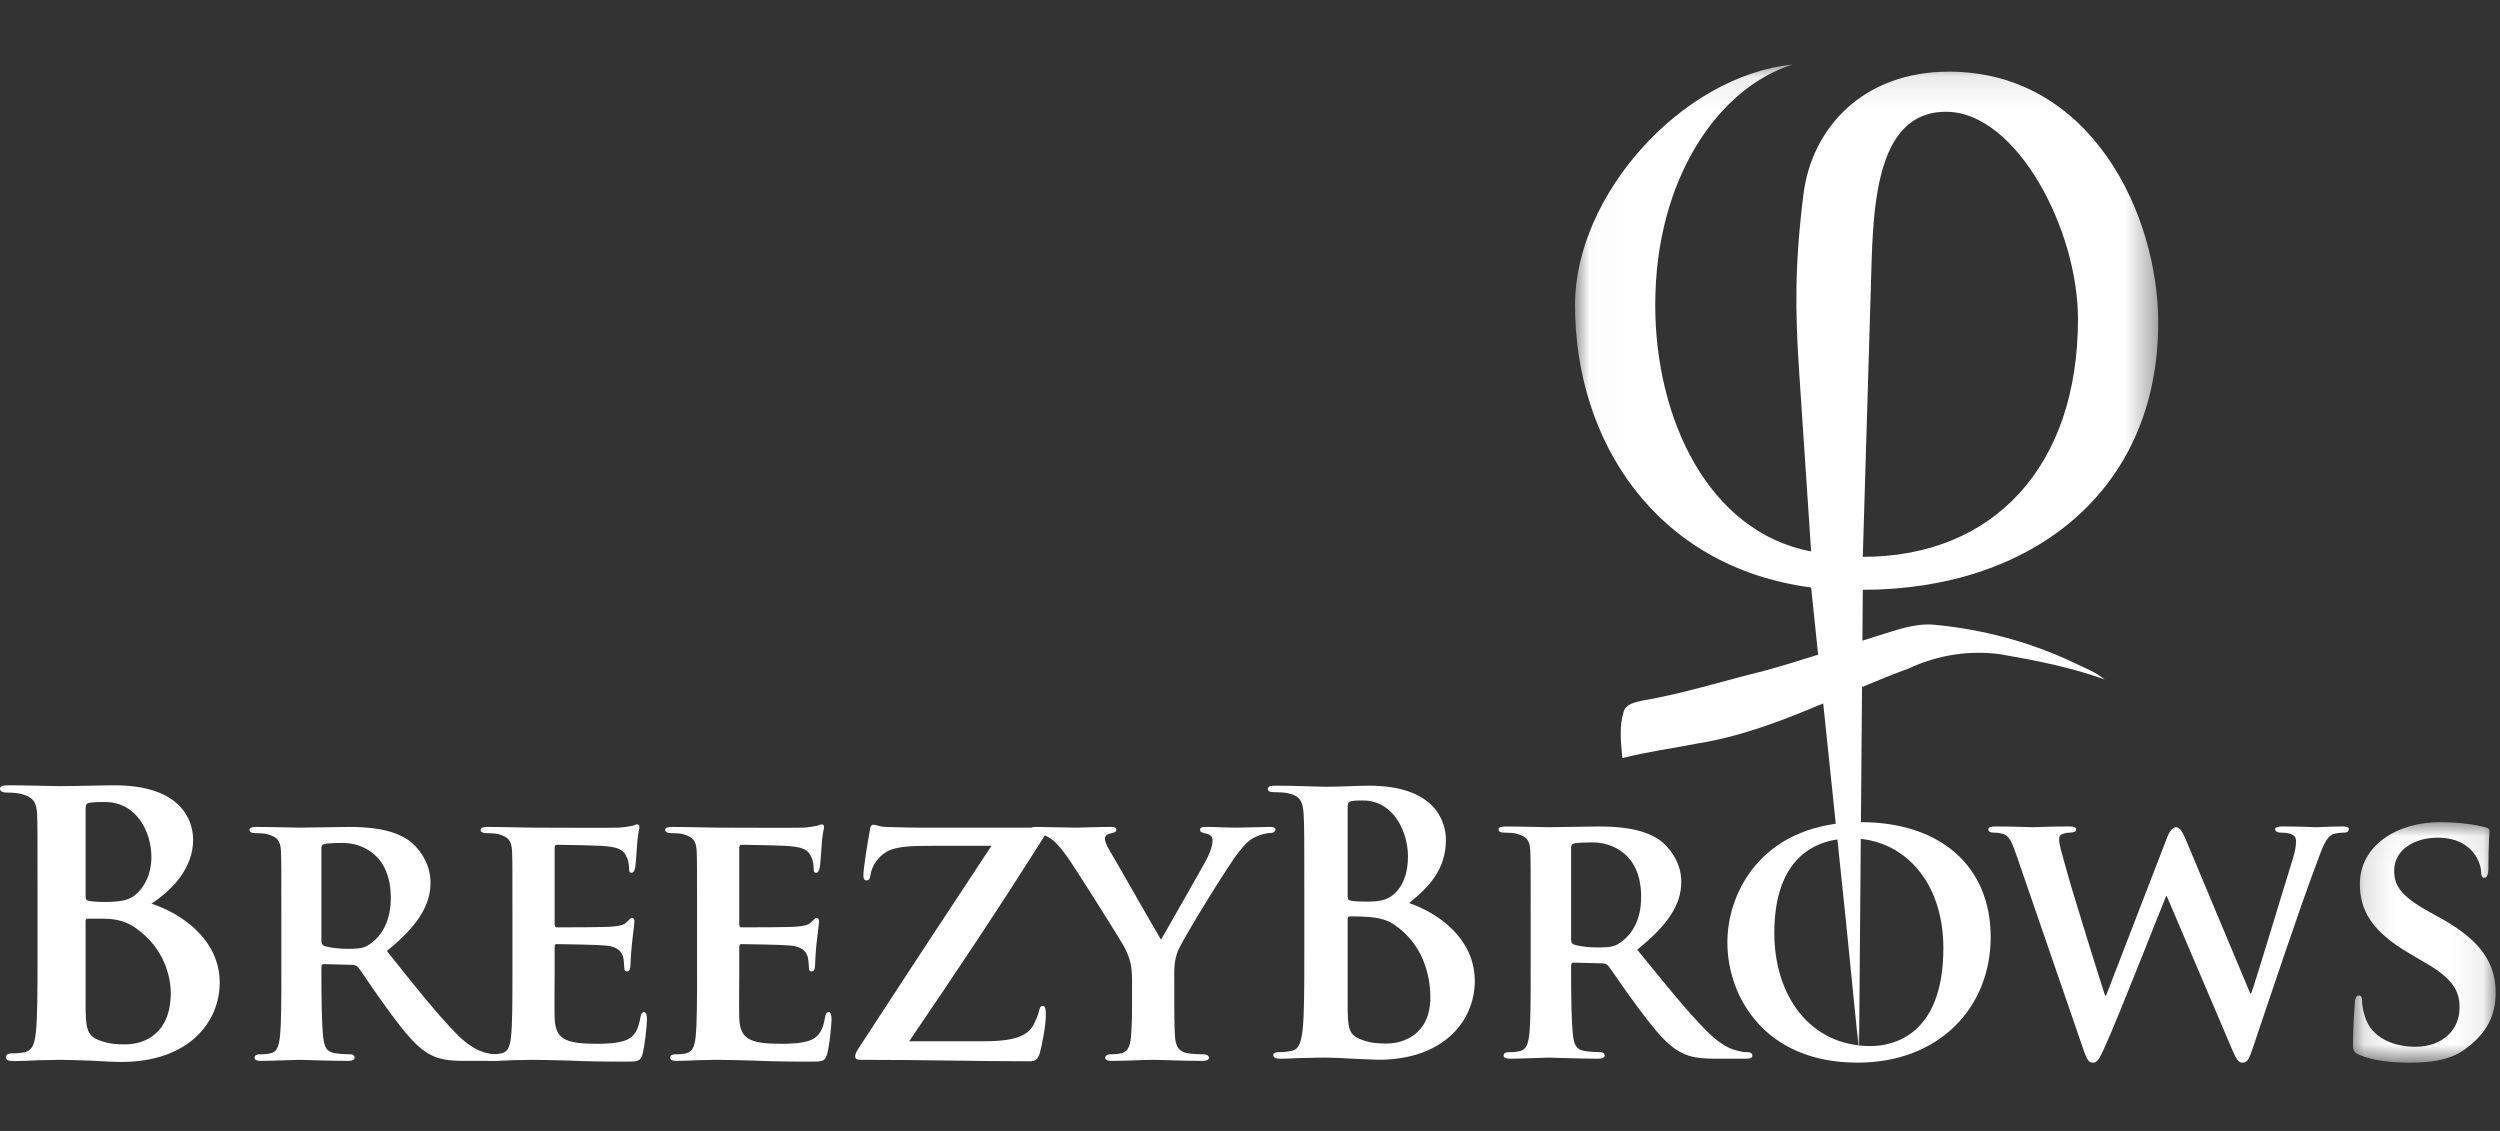 <?xml version="1.0" encoding="UTF-8"?>
<svg width="84px" height="38px" viewBox="0 0 84 38" version="1.1" xmlns="http://www.w3.org/2000/svg" xmlns:xlink="http://www.w3.org/1999/xlink">
    <rect x="0" y="0" width="84" height="38" fill="#333333" stroke="none"/>
    <!-- Generator: Sketch 63.1 (92452) - https://sketch.com -->
    <title>symbols / icons / logo / breezybrows / white@2x</title>
    <desc>Created with Sketch.</desc>
    <defs>
        <polygon id="path-1" points="0.019 0.097 19.615 0.097 19.615 33.275 0.019 33.275"></polygon>
        <polygon id="path-3" points="0.131 0.031 4.924 0.031 4.924 8.113 0.131 8.113"></polygon>
    </defs>
    <g id="symbols-/-icons-/-logo-/-breezybrows-/-white" stroke="none" stroke-width="1" fill="none" fill-rule="evenodd">
        <g id="Group-27" transform="translate(0, 2)">
            <path d="M2.876,31.736 C2.876,32.543 2.919,32.788 3.316,32.947 C3.641,33.077 3.925,33.091 4.208,33.091 C4.874,33.091 5.738,32.716 5.738,31.361 C5.738,30.799 5.498,29.834 4.563,29.185 C4.308,28.998 3.967,28.868 3.486,28.868 L2.947,28.868 C2.905,28.868 2.876,28.882 2.876,28.954 L2.876,31.736 Z M2.876,28.133 C2.876,28.234 2.919,28.248 2.961,28.263 C3.075,28.292 3.259,28.306 3.542,28.306 C3.953,28.306 4.308,28.263 4.52,28.09 C4.846,27.831 5.087,27.383 5.087,26.793 C5.087,25.971 4.605,24.948 3.528,24.948 C3.358,24.948 3.117,24.948 2.99,24.977 C2.905,24.991 2.876,25.049 2.876,25.178 L2.876,28.133 Z M1.261,27.931 C1.261,26.072 1.261,25.726 1.247,25.337 C1.219,24.919 1.105,24.789 0.708,24.674 C0.609,24.645 0.397,24.63 0.213,24.63 C0.085,24.63 1.69014085e-05,24.587 1.69014085e-05,24.501 C1.69014085e-05,24.414 0.099,24.386 0.283,24.386 C0.935,24.386 1.729,24.414 1.97,24.414 C2.593,24.414 3.415,24.386 3.84,24.386 C6.093,24.386 6.489,25.567 6.489,26.216 C6.489,27.167 5.795,27.902 5.087,28.363 C6.107,28.695 7.382,29.574 7.382,31.016 C7.382,32.327 6.362,33.682 4.067,33.682 C3.925,33.682 3.5,33.667 3.075,33.639 C2.649,33.624 2.21,33.61 2.012,33.61 C1.87,33.61 1.601,33.624 1.303,33.624 C1.006,33.639 0.694,33.653 0.439,33.653 C0.283,33.653 0.198,33.61 0.198,33.523 C0.198,33.466 0.241,33.393 0.397,33.393 C0.581,33.393 0.723,33.379 0.836,33.351 C1.091,33.293 1.162,33.062 1.204,32.702 C1.261,32.183 1.261,31.217 1.261,30.093 L1.261,27.931 Z" id="Fill-1" fill="#FFFFFF"></path>
            <path d="M10.799,29.599 C10.799,29.709 10.823,29.746 10.895,29.783 C11.124,29.856 11.437,29.881 11.701,29.881 C12.122,29.881 12.266,29.844 12.446,29.709 C12.771,29.477 13.131,29.025 13.131,28.169 C13.131,26.701 12.146,26.322 11.52,26.322 C11.256,26.322 11.003,26.335 10.895,26.359 C10.823,26.384 10.799,26.42 10.799,26.506 L10.799,29.599 Z M9.453,28.792 C9.453,27.215 9.453,26.922 9.441,26.592 C9.417,26.237 9.321,26.127 8.984,26.029 C8.9,26.005 8.72,25.992 8.564,25.992 C8.455,25.992 8.383,25.956 8.383,25.882 C8.383,25.809 8.468,25.785 8.624,25.785 C9.177,25.785 9.85,25.809 10.066,25.809 C10.427,25.809 11.388,25.785 11.713,25.785 C12.386,25.785 13.155,25.846 13.72,26.225 C14.021,26.433 14.465,26.958 14.465,27.655 C14.465,28.425 14.033,29.11 12.999,29.954 C13.936,31.128 14.682,32.069 15.319,32.717 C15.908,33.317 16.28,33.365 16.449,33.402 C16.557,33.426 16.617,33.426 16.701,33.426 C16.785,33.426 16.833,33.487 16.833,33.537 C16.833,33.622 16.761,33.646 16.629,33.646 L15.619,33.646 C15.03,33.646 14.742,33.585 14.465,33.439 C14.008,33.206 13.612,32.717 13.023,31.91 C12.602,31.348 12.158,30.651 12.026,30.492 C11.965,30.431 11.905,30.419 11.833,30.419 L10.883,30.394 C10.835,30.394 10.799,30.419 10.799,30.48 L10.799,30.626 C10.799,31.592 10.811,32.399 10.859,32.839 C10.895,33.145 10.943,33.341 11.268,33.39 C11.424,33.414 11.653,33.426 11.785,33.426 C11.869,33.426 11.917,33.487 11.917,33.537 C11.917,33.61 11.833,33.646 11.701,33.646 C11.088,33.646 10.21,33.61 10.054,33.61 C9.85,33.61 9.177,33.646 8.756,33.646 C8.624,33.646 8.552,33.61 8.552,33.537 C8.552,33.487 8.588,33.426 8.72,33.426 C8.876,33.426 8.996,33.414 9.093,33.39 C9.309,33.341 9.369,33.145 9.405,32.839 C9.453,32.399 9.453,31.58 9.453,30.626 L9.453,28.792 Z" id="Fill-3" fill="#FFFFFF"></path>
            <path d="M17.218,28.792 C17.218,27.215 17.218,26.922 17.206,26.592 C17.182,26.237 17.086,26.127 16.75,26.029 C16.665,26.005 16.485,25.992 16.329,25.992 C16.221,25.992 16.148,25.956 16.148,25.882 C16.148,25.809 16.233,25.785 16.389,25.785 C16.942,25.785 17.615,25.809 17.915,25.809 C18.252,25.809 20.596,25.821 20.8,25.809 C20.992,25.797 21.16,25.76 21.245,25.748 C21.305,25.736 21.365,25.699 21.413,25.699 C21.473,25.699 21.485,25.748 21.485,25.797 C21.485,25.87 21.425,25.992 21.401,26.469 C21.389,26.579 21.365,27.032 21.341,27.154 C21.329,27.203 21.305,27.325 21.22,27.325 C21.148,27.325 21.137,27.276 21.137,27.191 C21.137,27.117 21.124,26.934 21.064,26.812 C20.98,26.628 20.896,26.481 20.367,26.433 C20.187,26.408 18.925,26.384 18.709,26.384 C18.66,26.384 18.636,26.42 18.636,26.481 L18.636,29.049 C18.636,29.11 18.649,29.159 18.709,29.159 C18.949,29.159 20.319,29.159 20.56,29.135 C20.812,29.11 20.968,29.086 21.064,28.976 C21.148,28.903 21.184,28.841 21.233,28.841 C21.281,28.841 21.317,28.89 21.317,28.951 C21.317,29.012 21.293,29.184 21.233,29.709 C21.209,29.917 21.184,30.333 21.184,30.406 C21.184,30.492 21.173,30.639 21.076,30.639 C21.004,30.639 20.98,30.602 20.98,30.553 C20.968,30.443 20.968,30.309 20.944,30.174 C20.884,29.966 20.752,29.807 20.355,29.77 C20.163,29.746 18.961,29.722 18.696,29.722 C18.649,29.722 18.636,29.77 18.636,29.831 L18.636,30.663 C18.636,31.018 18.624,31.898 18.636,32.204 C18.66,32.913 18.985,33.072 20.067,33.072 C20.343,33.072 20.788,33.059 21.064,32.937 C21.329,32.815 21.449,32.595 21.521,32.167 C21.545,32.057 21.569,32.008 21.641,32.008 C21.726,32.008 21.737,32.143 21.737,32.253 C21.737,32.485 21.653,33.194 21.593,33.402 C21.521,33.671 21.425,33.671 21.028,33.671 C20.235,33.671 19.598,33.659 19.081,33.634 C18.564,33.622 18.168,33.61 17.855,33.61 C17.735,33.61 17.507,33.622 17.254,33.622 C17.002,33.634 16.737,33.646 16.521,33.646 C16.389,33.646 16.317,33.61 16.317,33.537 C16.317,33.487 16.353,33.426 16.485,33.426 C16.641,33.426 16.761,33.414 16.858,33.39 C17.074,33.341 17.134,33.145 17.17,32.839 C17.218,32.399 17.218,31.58 17.218,30.627 L17.218,28.792 Z" id="Fill-5" fill="#FFFFFF"></path>
            <path d="M23.421,28.792 C23.421,27.215 23.421,26.922 23.409,26.592 C23.385,26.237 23.288,26.127 22.952,26.029 C22.868,26.005 22.688,25.992 22.531,25.992 C22.423,25.992 22.351,25.956 22.351,25.882 C22.351,25.809 22.435,25.785 22.591,25.785 C23.144,25.785 23.817,25.809 24.118,25.809 C24.454,25.809 26.798,25.821 27.002,25.809 C27.195,25.797 27.363,25.76 27.447,25.748 C27.507,25.736 27.567,25.699 27.615,25.699 C27.676,25.699 27.687,25.748 27.687,25.797 C27.687,25.87 27.627,25.992 27.604,26.469 C27.591,26.579 27.567,27.032 27.543,27.154 C27.531,27.203 27.507,27.325 27.423,27.325 C27.351,27.325 27.339,27.276 27.339,27.191 C27.339,27.117 27.327,26.934 27.267,26.812 C27.183,26.628 27.099,26.481 26.57,26.433 C26.39,26.408 25.127,26.384 24.911,26.384 C24.863,26.384 24.839,26.42 24.839,26.481 L24.839,29.049 C24.839,29.11 24.851,29.159 24.911,29.159 C25.151,29.159 26.522,29.159 26.762,29.135 C27.015,29.11 27.171,29.086 27.267,28.976 C27.351,28.903 27.387,28.841 27.435,28.841 C27.483,28.841 27.519,28.89 27.519,28.951 C27.519,29.012 27.495,29.184 27.435,29.709 C27.411,29.917 27.387,30.333 27.387,30.406 C27.387,30.492 27.375,30.639 27.279,30.639 C27.207,30.639 27.183,30.602 27.183,30.553 C27.171,30.443 27.171,30.309 27.147,30.174 C27.087,29.966 26.954,29.807 26.558,29.77 C26.365,29.746 25.163,29.722 24.899,29.722 C24.851,29.722 24.839,29.77 24.839,29.831 L24.839,30.663 C24.839,31.018 24.827,31.898 24.839,32.204 C24.863,32.913 25.188,33.072 26.269,33.072 C26.546,33.072 26.99,33.059 27.267,32.937 C27.531,32.815 27.651,32.595 27.724,32.167 C27.748,32.057 27.772,32.008 27.844,32.008 C27.928,32.008 27.94,32.143 27.94,32.253 C27.94,32.485 27.856,33.194 27.796,33.402 C27.724,33.671 27.627,33.671 27.231,33.671 C26.437,33.671 25.801,33.659 25.284,33.634 C24.767,33.622 24.37,33.61 24.058,33.61 C23.938,33.61 23.709,33.622 23.457,33.622 C23.204,33.634 22.94,33.646 22.724,33.646 C22.591,33.646 22.519,33.61 22.519,33.537 C22.519,33.487 22.555,33.426 22.688,33.426 C22.844,33.426 22.964,33.414 23.06,33.39 C23.277,33.341 23.337,33.145 23.373,32.839 C23.421,32.399 23.421,31.58 23.421,30.627 L23.421,28.792 Z" id="Fill-7" fill="#FFFFFF"></path>
            <path d="M33.085,32.986 C34.166,32.986 34.539,32.766 34.719,32.448 C34.803,32.289 34.876,32.118 34.912,31.971 C34.936,31.861 34.96,31.8 35.032,31.8 C35.116,31.8 35.14,31.874 35.14,32.118 C35.14,32.46 35.008,33.133 34.936,33.39 C34.876,33.573 34.803,33.659 34.611,33.659 C32.844,33.659 31.053,33.61 28.914,33.61 C28.794,33.61 28.734,33.573 28.734,33.5 C28.734,33.439 28.745,33.378 28.866,33.194 C30.356,30.908 31.895,28.56 33.313,26.42 L31.318,26.42 C30.777,26.42 30.152,26.42 29.815,26.604 C29.467,26.799 29.275,27.154 29.25,27.399 C29.226,27.545 29.178,27.582 29.118,27.582 C29.046,27.582 29.01,27.533 29.01,27.411 C29.01,27.166 29.166,26.225 29.226,25.907 C29.239,25.76 29.286,25.711 29.347,25.711 C29.443,25.711 29.503,25.772 29.767,25.785 C30.777,25.821 31.282,25.809 31.714,25.809 L34.972,25.809 C35.08,25.809 35.152,25.846 35.152,25.895 C35.152,25.98 35.128,26.017 35.092,26.09 C33.626,28.426 32.039,30.797 30.549,32.986 L33.085,32.986 Z" id="Fill-9" fill="#FFFFFF"></path>
            <path d="M38.037,30.944 C38.037,30.382 37.941,30.162 37.797,29.856 C37.725,29.697 36.282,27.411 35.91,26.86 C35.645,26.481 35.429,26.237 35.225,26.127 C35.093,26.054 34.912,25.993 34.78,25.993 C34.696,25.993 34.624,25.956 34.624,25.882 C34.624,25.809 34.696,25.784 34.828,25.784 C35.008,25.784 35.802,25.809 36.15,25.809 C36.379,25.809 36.871,25.784 37.352,25.784 C37.448,25.784 37.508,25.809 37.508,25.882 C37.508,25.968 37.436,25.968 37.268,26.017 C37.184,26.041 37.124,26.09 37.124,26.176 C37.124,26.261 37.172,26.384 37.256,26.53 C37.448,26.848 38.831,29.282 39.011,29.575 C39.143,29.33 40.429,27.105 40.586,26.787 C40.694,26.555 40.742,26.371 40.742,26.237 C40.742,26.139 40.694,26.041 40.513,26.005 C40.417,25.98 40.321,25.968 40.321,25.882 C40.321,25.809 40.381,25.784 40.501,25.784 C40.85,25.784 41.223,25.809 41.535,25.809 C41.764,25.809 42.461,25.784 42.665,25.784 C42.785,25.784 42.857,25.809 42.857,25.87 C42.857,25.944 42.773,25.993 42.653,25.993 C42.545,25.993 42.353,26.041 42.196,26.115 C41.968,26.225 41.872,26.322 41.643,26.604 C41.295,27.019 39.78,29.489 39.588,29.929 C39.432,30.309 39.456,30.627 39.456,30.969 L39.456,31.8 C39.456,31.971 39.456,32.399 39.48,32.839 C39.504,33.145 39.6,33.341 39.912,33.39 C40.069,33.414 40.297,33.426 40.441,33.426 C40.562,33.426 40.622,33.487 40.622,33.536 C40.622,33.61 40.537,33.646 40.393,33.646 C39.732,33.646 39.023,33.61 38.735,33.61 C38.47,33.61 37.761,33.646 37.364,33.646 C37.22,33.646 37.136,33.622 37.136,33.536 C37.136,33.487 37.184,33.426 37.304,33.426 C37.448,33.426 37.581,33.414 37.677,33.39 C37.893,33.341 37.977,33.145 38.001,32.839 C38.037,32.399 38.037,31.971 38.037,31.8 L38.037,30.944 Z" id="Fill-11" fill="#FFFFFF"></path>
            <g id="Group-15" transform="translate(52.901, 0.072)">
                <mask id="mask-2" fill="white">
                    <use xlink:href="#path-1"></use>
                </mask>
                <g id="Clip-14"></g>
                <path d="M9.959,7.603 C10.031,5.194 10.001,1.653 12.515,1.684 C14.859,1.714 16.919,5.626 16.919,8.651 C16.92,13.586 14.093,16.638 9.689,16.638 L9.959,7.603 Z M12.071,18.918 C11.41,18.863 10.782,19.116 10.161,19.301 C9.998,19.351 9.837,19.404 9.676,19.455 L9.689,17.745 C15.286,17.745 19.615,14.488 19.615,8.77 C19.615,5.119 17.354,0.343 12.594,0.336 C9.695,0.33 7.973,2.233 7.695,4.457 C7.399,6.812 7.416,8.403 7.548,10.381 L7.953,16.457 C4.509,15.802 2.715,12.016 2.715,8.174 C2.715,3.892 4.873,0.861 7.331,0.097 C3.602,0.478 0.019,4.487 0.019,8.174 C0.019,12.751 2.736,16.98 7.953,17.668 L8.188,19.925 C7.566,20.122 6.942,20.315 6.311,20.485 C4.974,20.813 3.657,21.233 2.298,21.466 C2.049,21.524 1.719,21.568 1.647,21.863 C1.5,22.36 1.562,22.893 1.612,23.4 C2.452,23.182 3.314,23.073 4.165,22.904 C5.629,22.667 7,22.134 8.359,21.563 L9.118,28.837 L9.563,33.275 L9.663,21.013 C10.18,20.796 10.699,20.584 11.225,20.392 C12.195,19.936 13.292,19.759 14.354,19.918 C15.524,20.123 16.694,20.351 17.812,20.757 C17.505,20.499 17.122,20.364 16.767,20.188 C15.294,19.488 13.694,19.069 12.071,18.918 L12.071,18.918 Z" id="Fill-13" fill="#FFFFFF" mask="url(#mask-2)"></path>
            </g>
            <path d="M46.592,33.063 C46.313,33.063 46.033,33.05 45.706,32.917 C45.317,32.759 45.281,32.553 45.281,31.752 L45.281,28.876 C45.281,28.815 45.306,28.791 45.354,28.791 C45.536,28.791 45.657,28.791 45.876,28.803 C46.349,28.828 46.628,28.912 46.883,29.095 C47.805,29.738 48.06,30.757 48.06,31.509 C48.06,32.771 47.138,33.063 46.592,33.063 L46.592,33.063 Z M45.281,25.127 C45.281,24.993 45.306,24.944 45.391,24.921 C45.512,24.896 45.621,24.896 45.791,24.896 C46.835,24.896 47.308,25.964 47.308,26.777 C47.308,27.371 47.125,27.808 46.81,28.063 C46.604,28.245 46.337,28.294 45.936,28.294 C45.657,28.294 45.476,28.282 45.367,28.257 C45.317,28.245 45.281,28.221 45.281,28.124 L45.281,25.127 Z M47.344,28.342 C48.012,27.808 48.582,27.214 48.582,26.219 C48.582,25.576 48.194,24.399 45.997,24.399 C45.585,24.399 45.112,24.435 44.517,24.435 C44.275,24.435 43.509,24.399 42.867,24.399 C42.685,24.399 42.6,24.423 42.6,24.508 C42.6,24.593 42.672,24.617 42.806,24.617 C42.976,24.617 43.182,24.629 43.279,24.654 C43.68,24.738 43.777,24.933 43.801,25.345 C43.825,25.733 43.825,26.073 43.825,27.918 L43.825,30.053 C43.825,31.169 43.825,32.128 43.764,32.638 C43.716,32.989 43.656,33.256 43.412,33.305 C43.304,33.33 43.158,33.353 42.976,33.353 C42.83,33.353 42.782,33.39 42.782,33.451 C42.782,33.536 42.867,33.573 43.024,33.573 C43.267,33.573 43.582,33.548 43.861,33.548 C44.153,33.536 44.42,33.536 44.553,33.536 C44.735,33.536 45.099,33.548 45.464,33.573 C45.815,33.584 46.167,33.608 46.313,33.608 C48.546,33.608 49.553,32.261 49.553,30.963 C49.553,29.544 48.339,28.682 47.344,28.342 L47.344,28.342 Z" id="Fill-16" fill="#FFFFFF"></path>
            <path d="M54.452,29.665 C54.269,29.799 54.124,29.835 53.7,29.835 C53.432,29.835 53.117,29.811 52.887,29.738 C52.813,29.701 52.789,29.665 52.789,29.556 L52.789,26.486 C52.789,26.401 52.813,26.364 52.887,26.34 C52.996,26.316 53.251,26.304 53.518,26.304 C54.148,26.304 55.143,26.68 55.143,28.136 C55.143,28.985 54.779,29.434 54.452,29.665 M58.748,33.354 C58.662,33.354 58.601,33.354 58.493,33.329 C58.323,33.293 57.946,33.245 57.352,32.65 C56.709,32.007 55.956,31.072 55.01,29.908 C56.053,29.071 56.491,28.39 56.491,27.626 C56.491,26.935 56.042,26.413 55.738,26.207 C55.168,25.831 54.391,25.77 53.712,25.77 C53.384,25.77 52.413,25.794 52.049,25.794 C51.831,25.794 51.152,25.77 50.593,25.77 C50.436,25.77 50.35,25.794 50.35,25.866 C50.35,25.94 50.423,25.976 50.532,25.976 C50.69,25.976 50.872,25.988 50.958,26.012 C51.297,26.109 51.394,26.218 51.418,26.571 C51.431,26.898 51.431,27.189 51.431,28.755 L51.431,30.575 C51.431,31.521 51.431,32.335 51.382,32.771 C51.345,33.075 51.284,33.269 51.066,33.317 C50.969,33.341 50.848,33.354 50.69,33.354 C50.557,33.354 50.52,33.415 50.52,33.463 C50.52,33.536 50.593,33.572 50.727,33.572 C51.152,33.572 51.831,33.536 52.037,33.536 C52.194,33.536 53.081,33.572 53.7,33.572 C53.833,33.572 53.918,33.536 53.918,33.463 C53.918,33.415 53.869,33.354 53.784,33.354 C53.65,33.354 53.42,33.341 53.263,33.317 C52.935,33.269 52.887,33.075 52.85,32.771 C52.802,32.335 52.789,31.533 52.789,30.575 L52.789,30.429 C52.789,30.369 52.826,30.344 52.874,30.344 L53.833,30.369 C53.906,30.369 53.967,30.381 54.027,30.441 C54.161,30.599 54.61,31.291 55.035,31.849 C55.629,32.65 56.029,33.136 56.491,33.366 C56.769,33.511 57.061,33.572 57.656,33.572 L58.675,33.572 C58.808,33.572 58.881,33.548 58.881,33.463 C58.881,33.415 58.832,33.354 58.748,33.354" id="Fill-18" fill="#FFFFFF"></path>
            <path d="M62.846,33.148 C60.831,33.148 59.617,31.473 59.617,29.349 C59.617,26.801 61.013,26.17 62.202,26.17 C63.925,26.17 65.297,27.578 65.297,29.859 C65.297,32.796 63.598,33.148 62.846,33.148 M62.518,25.624 C59.278,25.624 58.04,27.905 58.04,29.665 C58.04,31.497 59.302,33.705 62.409,33.705 C65.163,33.705 66.887,31.849 66.887,29.483 C66.887,27.117 65.212,25.624 62.518,25.624" id="Fill-20" fill="#FFFFFF"></path>
            <path d="M78.725,25.769 C78.373,25.769 77.912,25.794 77.84,25.794 C77.743,25.794 77.257,25.769 76.698,25.769 C76.529,25.769 76.443,25.794 76.443,25.867 C76.443,25.927 76.529,25.976 76.627,25.976 C77.051,25.976 77.148,26.098 77.148,26.267 C77.148,26.413 77.112,26.619 77.038,26.862 C76.663,28.063 75.849,30.781 75.643,31.376 L75.606,31.376 L73.471,26.279 C73.337,25.952 73.24,25.794 73.119,25.794 C73.022,25.794 72.913,25.879 72.804,26.17 L70.765,31.448 L70.729,31.448 C70.571,30.975 69.6,27.857 69.418,27.178 C69.285,26.704 69.187,26.364 69.187,26.231 C69.187,26.122 69.2,26.061 69.297,26.024 C69.381,25.988 69.479,25.976 69.564,25.976 C69.673,25.976 69.758,25.939 69.758,25.867 C69.758,25.794 69.685,25.769 69.527,25.769 C68.908,25.769 68.386,25.794 68.289,25.794 C68.192,25.794 67.598,25.769 67.052,25.769 C66.894,25.769 66.809,25.794 66.809,25.867 C66.809,25.939 66.87,25.976 66.979,25.976 C67.076,25.976 67.282,25.988 67.392,26.061 C67.549,26.158 67.634,26.401 67.768,26.777 L70.025,33.329 C70.122,33.596 70.183,33.706 70.316,33.706 C70.474,33.706 70.535,33.584 70.729,33.16 C71.165,32.213 72.597,28.548 72.78,28.112 L72.804,28.112 L74.976,33.208 C75.133,33.584 75.206,33.706 75.351,33.706 C75.509,33.706 75.57,33.584 75.692,33.22 C76.213,31.679 77.306,28.403 77.803,27.104 C78.022,26.51 78.143,26.122 78.398,26.024 C78.519,25.988 78.665,25.976 78.774,25.976 C78.87,25.976 78.92,25.927 78.92,25.855 C78.92,25.794 78.846,25.769 78.725,25.769" id="Fill-22" fill="#FFFFFF"></path>
            <g id="Group-26" transform="translate(78.93, 25.593)">
                <mask id="mask-4" fill="white">
                    <use xlink:href="#path-3"></use>
                </mask>
                <g id="Clip-25"></g>
                <path d="M3.079,3.259 L2.642,3.017 C1.684,2.482 1.514,2.118 1.514,1.657 C1.514,0.953 2.205,0.553 2.97,0.553 C3.661,0.553 4.001,0.844 4.159,1.038 C4.39,1.305 4.438,1.621 4.438,1.718 C4.438,1.839 4.474,1.899 4.548,1.899 C4.632,1.899 4.681,1.79 4.681,1.572 C4.681,0.76 4.717,0.468 4.717,0.334 C4.717,0.262 4.669,0.225 4.572,0.201 C4.293,0.128 3.746,0.031 3.055,0.031 C1.574,0.031 0.361,0.844 0.361,2.106 C0.361,3.017 0.774,3.708 2.035,4.448 L2.654,4.812 C3.601,5.37 3.711,5.82 3.711,6.268 C3.711,6.997 3.152,7.579 2.229,7.579 C1.562,7.579 0.761,7.324 0.531,6.559 C0.47,6.378 0.434,6.159 0.434,6.026 C0.434,5.953 0.421,5.856 0.324,5.856 C0.24,5.856 0.192,5.965 0.192,6.123 C0.179,6.293 0.131,6.935 0.131,7.494 C0.131,7.724 0.166,7.773 0.337,7.846 C0.798,8.052 1.453,8.113 2.071,8.113 C2.642,8.113 3.346,8.052 3.855,7.688 C4.632,7.142 4.924,6.523 4.924,5.759 C4.924,4.825 4.487,4.036 3.079,3.259" id="Fill-24" fill="#FFFFFF" mask="url(#mask-4)"></path>
            </g>
        </g>
    </g>
</svg>